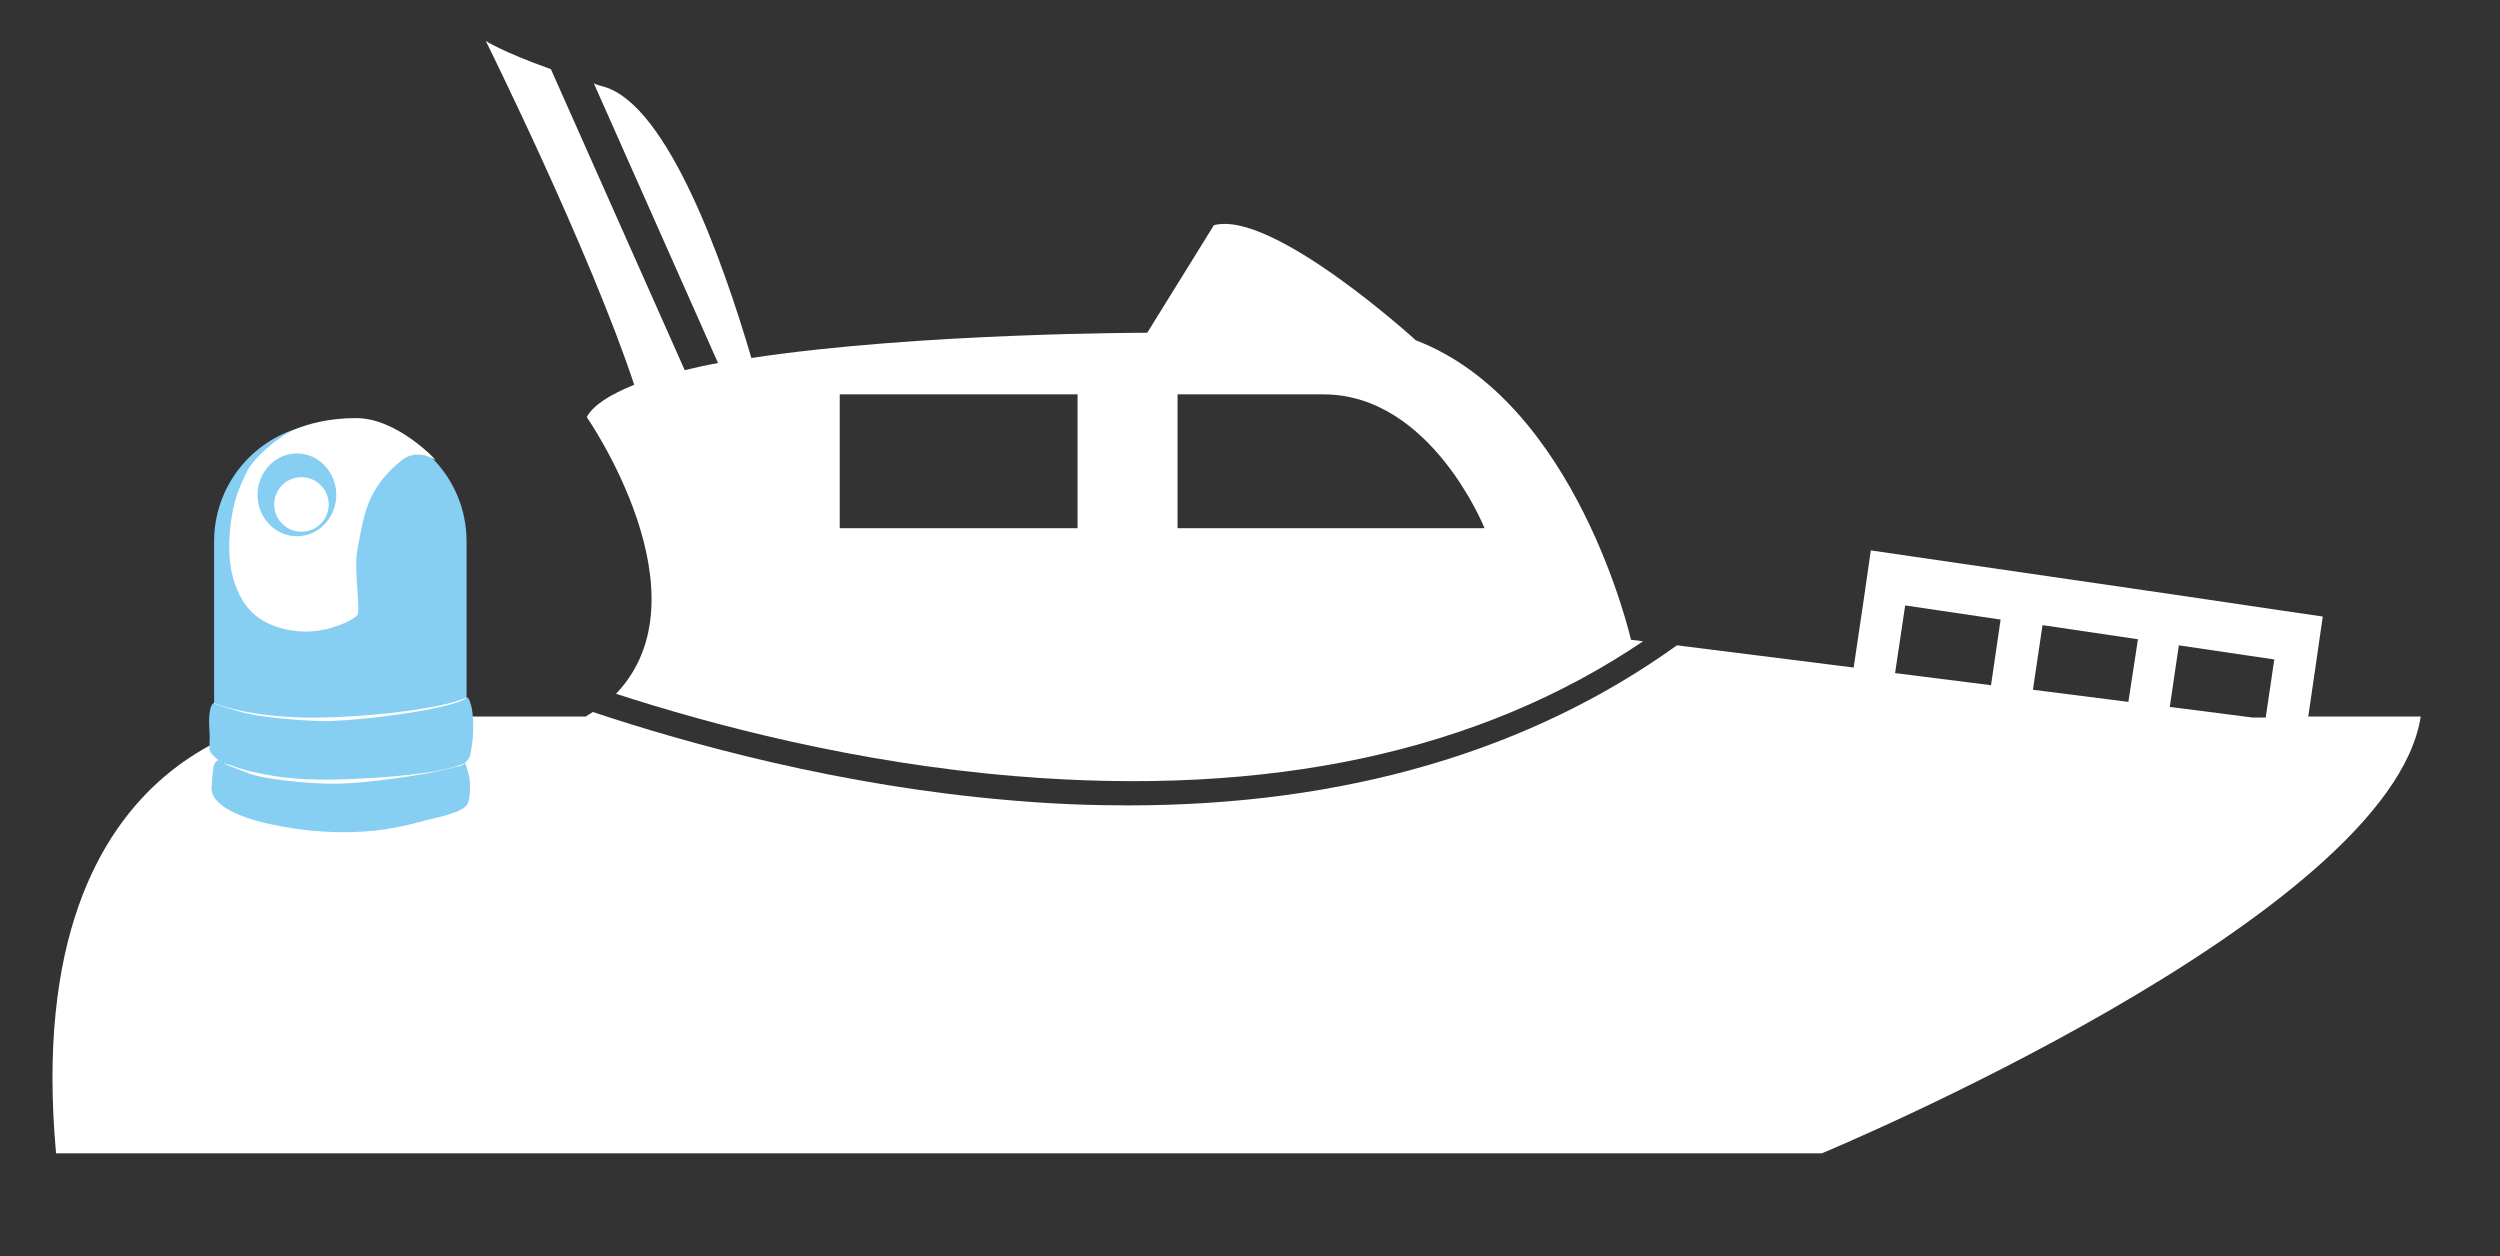 <?xml version="1.0" encoding="UTF-8"?> <!-- Generator: Adobe Illustrator 25.4.1, SVG Export Plug-In . SVG Version: 6.00 Build 0) --> <svg xmlns="http://www.w3.org/2000/svg" xmlns:xlink="http://www.w3.org/1999/xlink" version="1.1" id="Layer_1" x="0px" y="0px" viewBox="0 0 495.1 248.8" style="enable-background:new 0 0 495.1 248.8;" xml:space="preserve"><rect x="0" y="0" width="495.1" height="248.8" fill="#333333" stroke="none"/> <style type="text/css"> .st0{fill:#FFFFFF;} .st1{fill:#86CEF2;} </style> <g> <path class="st0" d="M116.2,82.6c0,0,24.5,35.2,5.8,54.8c18.8,6.1,47.3,13.7,79,16.3c50.4,4.2,92-4.8,124.4-26.7l-2.4-0.3 c0,0-10.7-47.1-42.6-59.3c0,0-28.4-25.9-40-22.8l-13.2,21.3c0,0-45.5,0-78.4,5c-5.6-19.1-16.5-49.9-29.1-53.7 c-0.8-0.2-1.5-0.4-2.1-0.7l24.6,55.4c-2.3,0.4-4.5,0.9-6.6,1.4l-26.5-59.6c-9.8-3.5-12.9-5.6-12.9-5.6s20.5,41.3,29.4,68.1 C120.9,78.1,117.5,80.2,116.2,82.6 M233.2,78.1h28.9c21.3,0,31.9,26.5,31.9,26.5h-60.8V78.1z M166.3,78.1h47.1v26.5h-47.1V78.1z"></path> <path class="st0" d="M457.1,142.1l1.5-10.3l0,0l1.4-9.7l-8.2-1.2l0,0l-18.9-2.8l-8.2-1.2l-46-6.7l-8.2-1.2l-1.4,9.7l0,0l-2,13.5 l-35-4.4c-29.1,20.9-65.7,31.7-108.7,31.7c-7.5,0-15.2-0.3-23.2-1c-33.7-2.8-63.9-11.2-82.8-17.5c-0.5,0.3-0.9,0.6-1.4,0.9H59.8 c0,0-56.3,2.8-48.7,86.5h349.7c0,0,112.5-46.7,118.6-86.5h-22.3 M450.4,130.6l-1.7,11.5h-2.6l-16.4-2.1l1.8-12.2L450.4,130.6z M421.5,139l-18.9-2.4l1.9-12.8l18.9,2.8L421.5,139z M377.3,119.9l18.9,2.8l-1.9,13l-19-2.4L377.3,119.9z"></path> <path class="st1" d="M93.1,149.6c0.5-2.2,0.7-4.6,0.6-6.8c-0.1-1.1-0.1-2.3-0.5-3.4c-0.3-1-0.4-1.2-0.8-1.3v-30.9 c0-12.9-10.5-23.4-23.4-23.4h-3.2c-12.9,0-23.4,10.5-23.4,23.4v31c0,0.3,0,0.7,0,1l0,0c-0.1,0.1-0.2,0.1-0.3,0.2 c-0.9,1.1-0.7,4.4-0.6,5.6c0.1,1.1-0.1,3,0,3.6s1.7,1.9,1.7,1.9s-0.8,0.5-0.9,1.3c-0.2,0.8-0.4,4.1-0.4,4.1 c-0.3,4.4,8.6,6.7,11.6,7.3c6.7,1.5,13.8,2,20.7,1.3c3.5-0.4,6.9-1.1,10.3-2.1c1.6-0.4,7.6-1.5,8.2-3.4c0.4-1.2,0.5-3.2,0.3-4.7 c-0.2-1.4-0.9-3.3-0.9-3.3S92.9,150.5,93.1,149.6z"></path> <path class="st0" d="M43.1,150.5c0,0.3,1.9,0.9,2.2,0.9c2.1,0.8,4.2,1.4,6.4,1.8c7.5,1.6,15.3,1.3,22.9,0.8 c3.1-0.2,6.2-0.5,9.2-0.9c2.8-0.4,5.7-0.9,8.4-2c-0.4,0.4-1,0.6-1.6,0.7c-4.1,1.1-8.3,1.8-12.6,2.4c-4,0.5-8,1-12,1 c-0.3,0-0.6,0-0.9,0c-4.7-0.1-12.6-0.8-16-2.1C43.2,150.9,43.1,150.5,43.1,150.5z"></path> <path class="st0" d="M42.3,139.2c0,0,7.4,3.2,21.4,2.9s26.2-2.5,28.6-4c0,0,0.4,0.9-7.9,2.5c-5.3,1-15.6,2.3-20.7,2.2 c-4.7-0.1-12.6-0.8-16-1.8C41.7,139.3,42.3,139.2,42.3,139.2z"></path> <path class="st0" d="M48.8,93.6c-1,2.2-3.2,5.9-3.4,14.2c-0.1,4.2,0.8,8.7,3.4,12.2c2.3,3.1,6.2,4.6,10,5c2.2,0.2,4.4,0,6.6-0.6 c1.7-0.5,4-1.3,5.3-2.5c0.8-0.8-0.6-8.8,0-12.5c0.6-3.3,1.1-6.7,2.3-9.8c1.3-3.3,3.7-6.2,6.5-8.4c2.1-1.7,4.6-1.4,6.8-0.1 c0,0-7.6-8.3-15.8-8.3c-5.5,0-9.7,1.2-12.2,2.3C54.4,86.8,49.7,91.4,48.8,93.6z"></path> <path class="st1" d="M66.6,98c0,4.5-3.5,8.2-7.8,8.2S51,102.5,51,98s3.5-8.2,7.8-8.2S66.6,93.5,66.6,98z"></path> <circle class="st0" cx="59.7" cy="99.9" r="5.4"></circle> </g> </svg> 